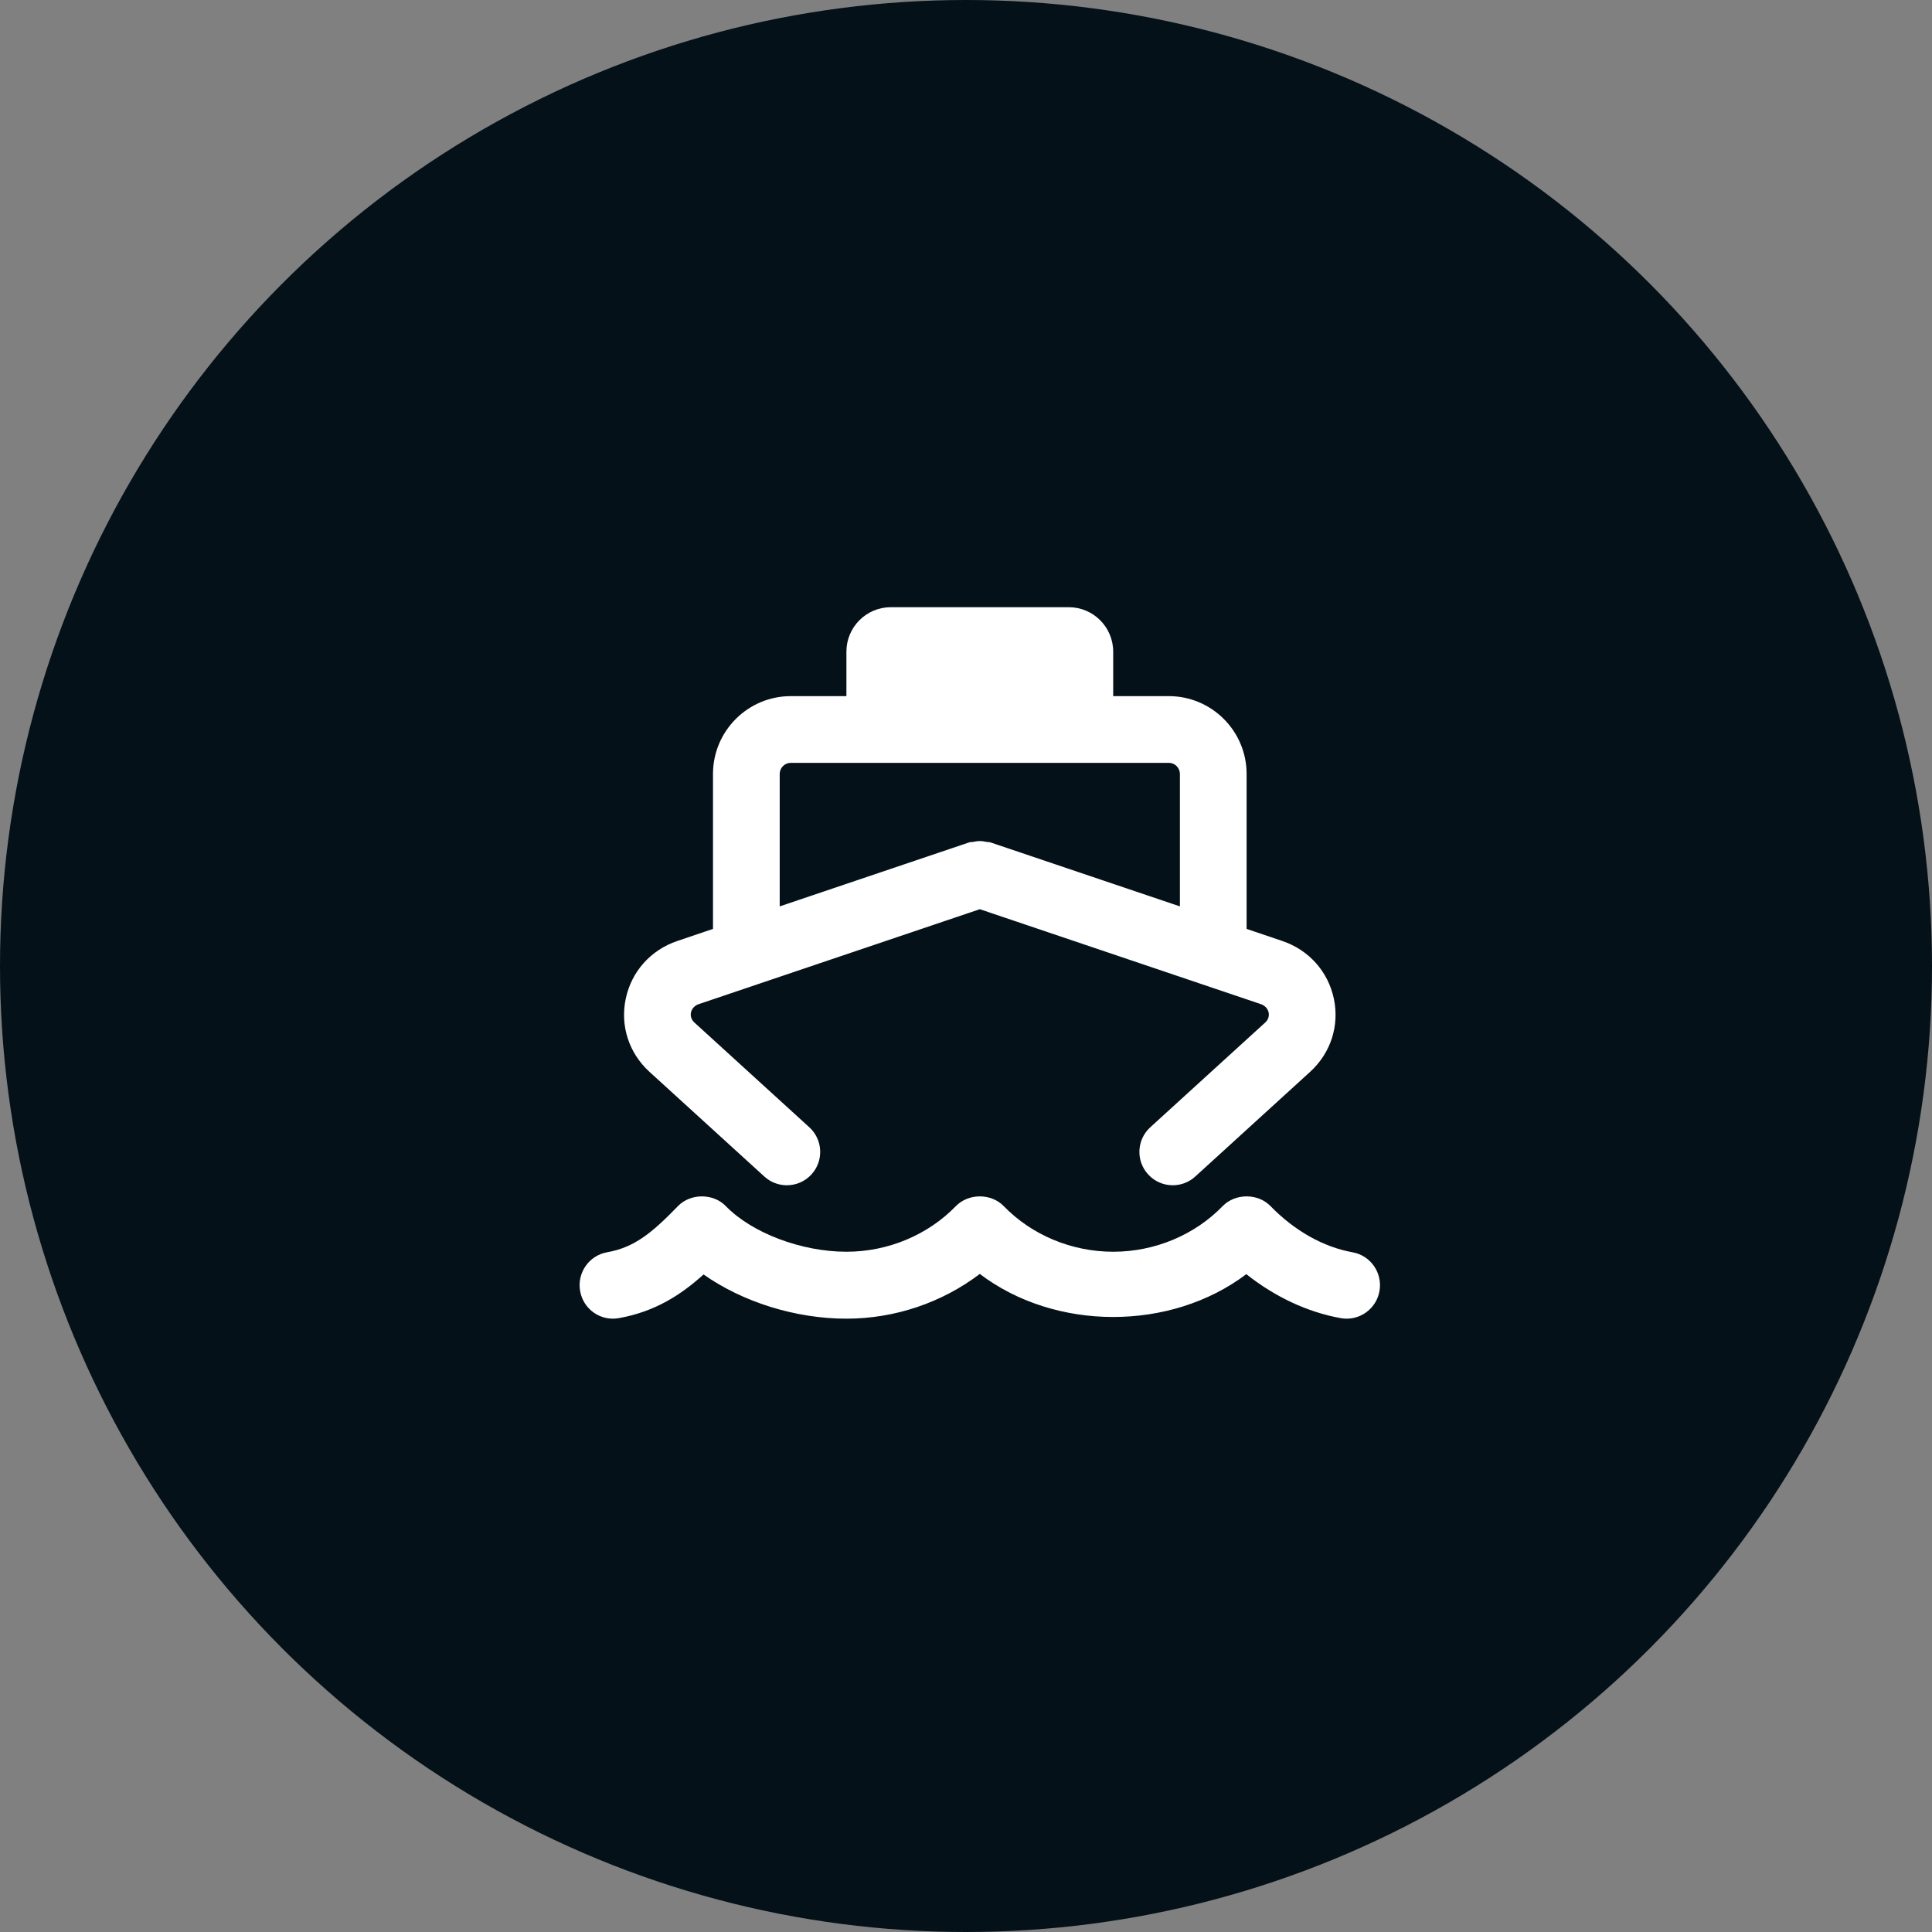 <svg width="70" height="70" viewBox="0 0 70 70" fill="none" xmlns="http://www.w3.org/2000/svg">
<rect x="0" y="0" width="70" height="70" fill="#808080" stroke="none"/>
<circle cx="35" cy="35" r="35" fill="#051118"/>
<g clip-path="url(#clip0_4510_243)">
<path d="M49.003 45.372C47.951 45.184 46.896 44.59 46.033 43.699C45.578 43.23 44.755 43.23 44.3 43.699C43.282 44.75 41.836 45.353 40.333 45.353C38.831 45.353 37.385 44.75 36.366 43.699C35.911 43.23 35.089 43.23 34.634 43.699C33.615 44.75 32.169 45.353 30.667 45.353C29.037 45.353 27.241 44.672 26.297 43.699C25.842 43.23 25.019 43.23 24.564 43.699C23.601 44.694 22.971 45.198 21.997 45.372C21.34 45.488 20.902 46.118 21.019 46.778C21.135 47.436 21.757 47.876 22.42 47.759C23.738 47.523 24.672 46.915 25.491 46.176C26.901 47.17 28.814 47.778 30.667 47.778C32.423 47.778 34.131 47.197 35.5 46.157C38.234 48.234 42.419 48.237 45.156 46.165C46.194 46.989 47.38 47.545 48.58 47.759C48.651 47.771 48.723 47.778 48.793 47.778C49.367 47.778 49.877 47.365 49.981 46.778C50.098 46.118 49.66 45.488 49.003 45.372ZM27.695 42.629C27.927 42.841 28.218 42.944 28.509 42.944C28.837 42.944 29.163 42.812 29.402 42.55C29.852 42.057 29.816 41.292 29.323 40.843L25.158 37.047C24.928 36.838 25.014 36.484 25.316 36.382L35.5 32.942L45.684 36.382C45.986 36.484 46.072 36.838 45.842 37.047L41.677 40.843C41.184 41.292 41.148 42.057 41.598 42.55C41.837 42.812 42.163 42.944 42.491 42.944C42.782 42.944 43.073 42.841 43.305 42.629L47.47 38.833C48.213 38.155 48.534 37.167 48.329 36.189C48.122 35.202 47.423 34.418 46.458 34.093L45.167 33.656V28.042C45.167 26.487 43.902 25.222 42.347 25.222H40.333V23.611C40.333 22.721 39.612 22 38.722 22H32.278C31.388 22 30.667 22.721 30.667 23.611V25.222H28.653C27.098 25.222 25.833 26.487 25.833 28.042V33.656L24.542 34.093C23.577 34.418 22.878 35.202 22.671 36.189C22.466 37.167 22.787 38.155 23.53 38.833L27.695 42.629ZM28.25 28.042C28.25 27.82 28.431 27.639 28.653 27.639H42.347C42.569 27.639 42.75 27.82 42.75 28.042V32.84L35.887 30.522C35.839 30.506 35.79 30.514 35.742 30.503C35.662 30.487 35.584 30.473 35.501 30.473C35.415 30.473 35.336 30.487 35.253 30.504C35.206 30.514 35.16 30.506 35.113 30.522L28.25 32.84V28.042Z" fill="white"/>
</g>
<defs>
<clipPath id="clip0_4510_243">
<rect width="29" height="25.778" fill="white" transform="translate(21 22)"/>
</clipPath>
</defs>
</svg>
